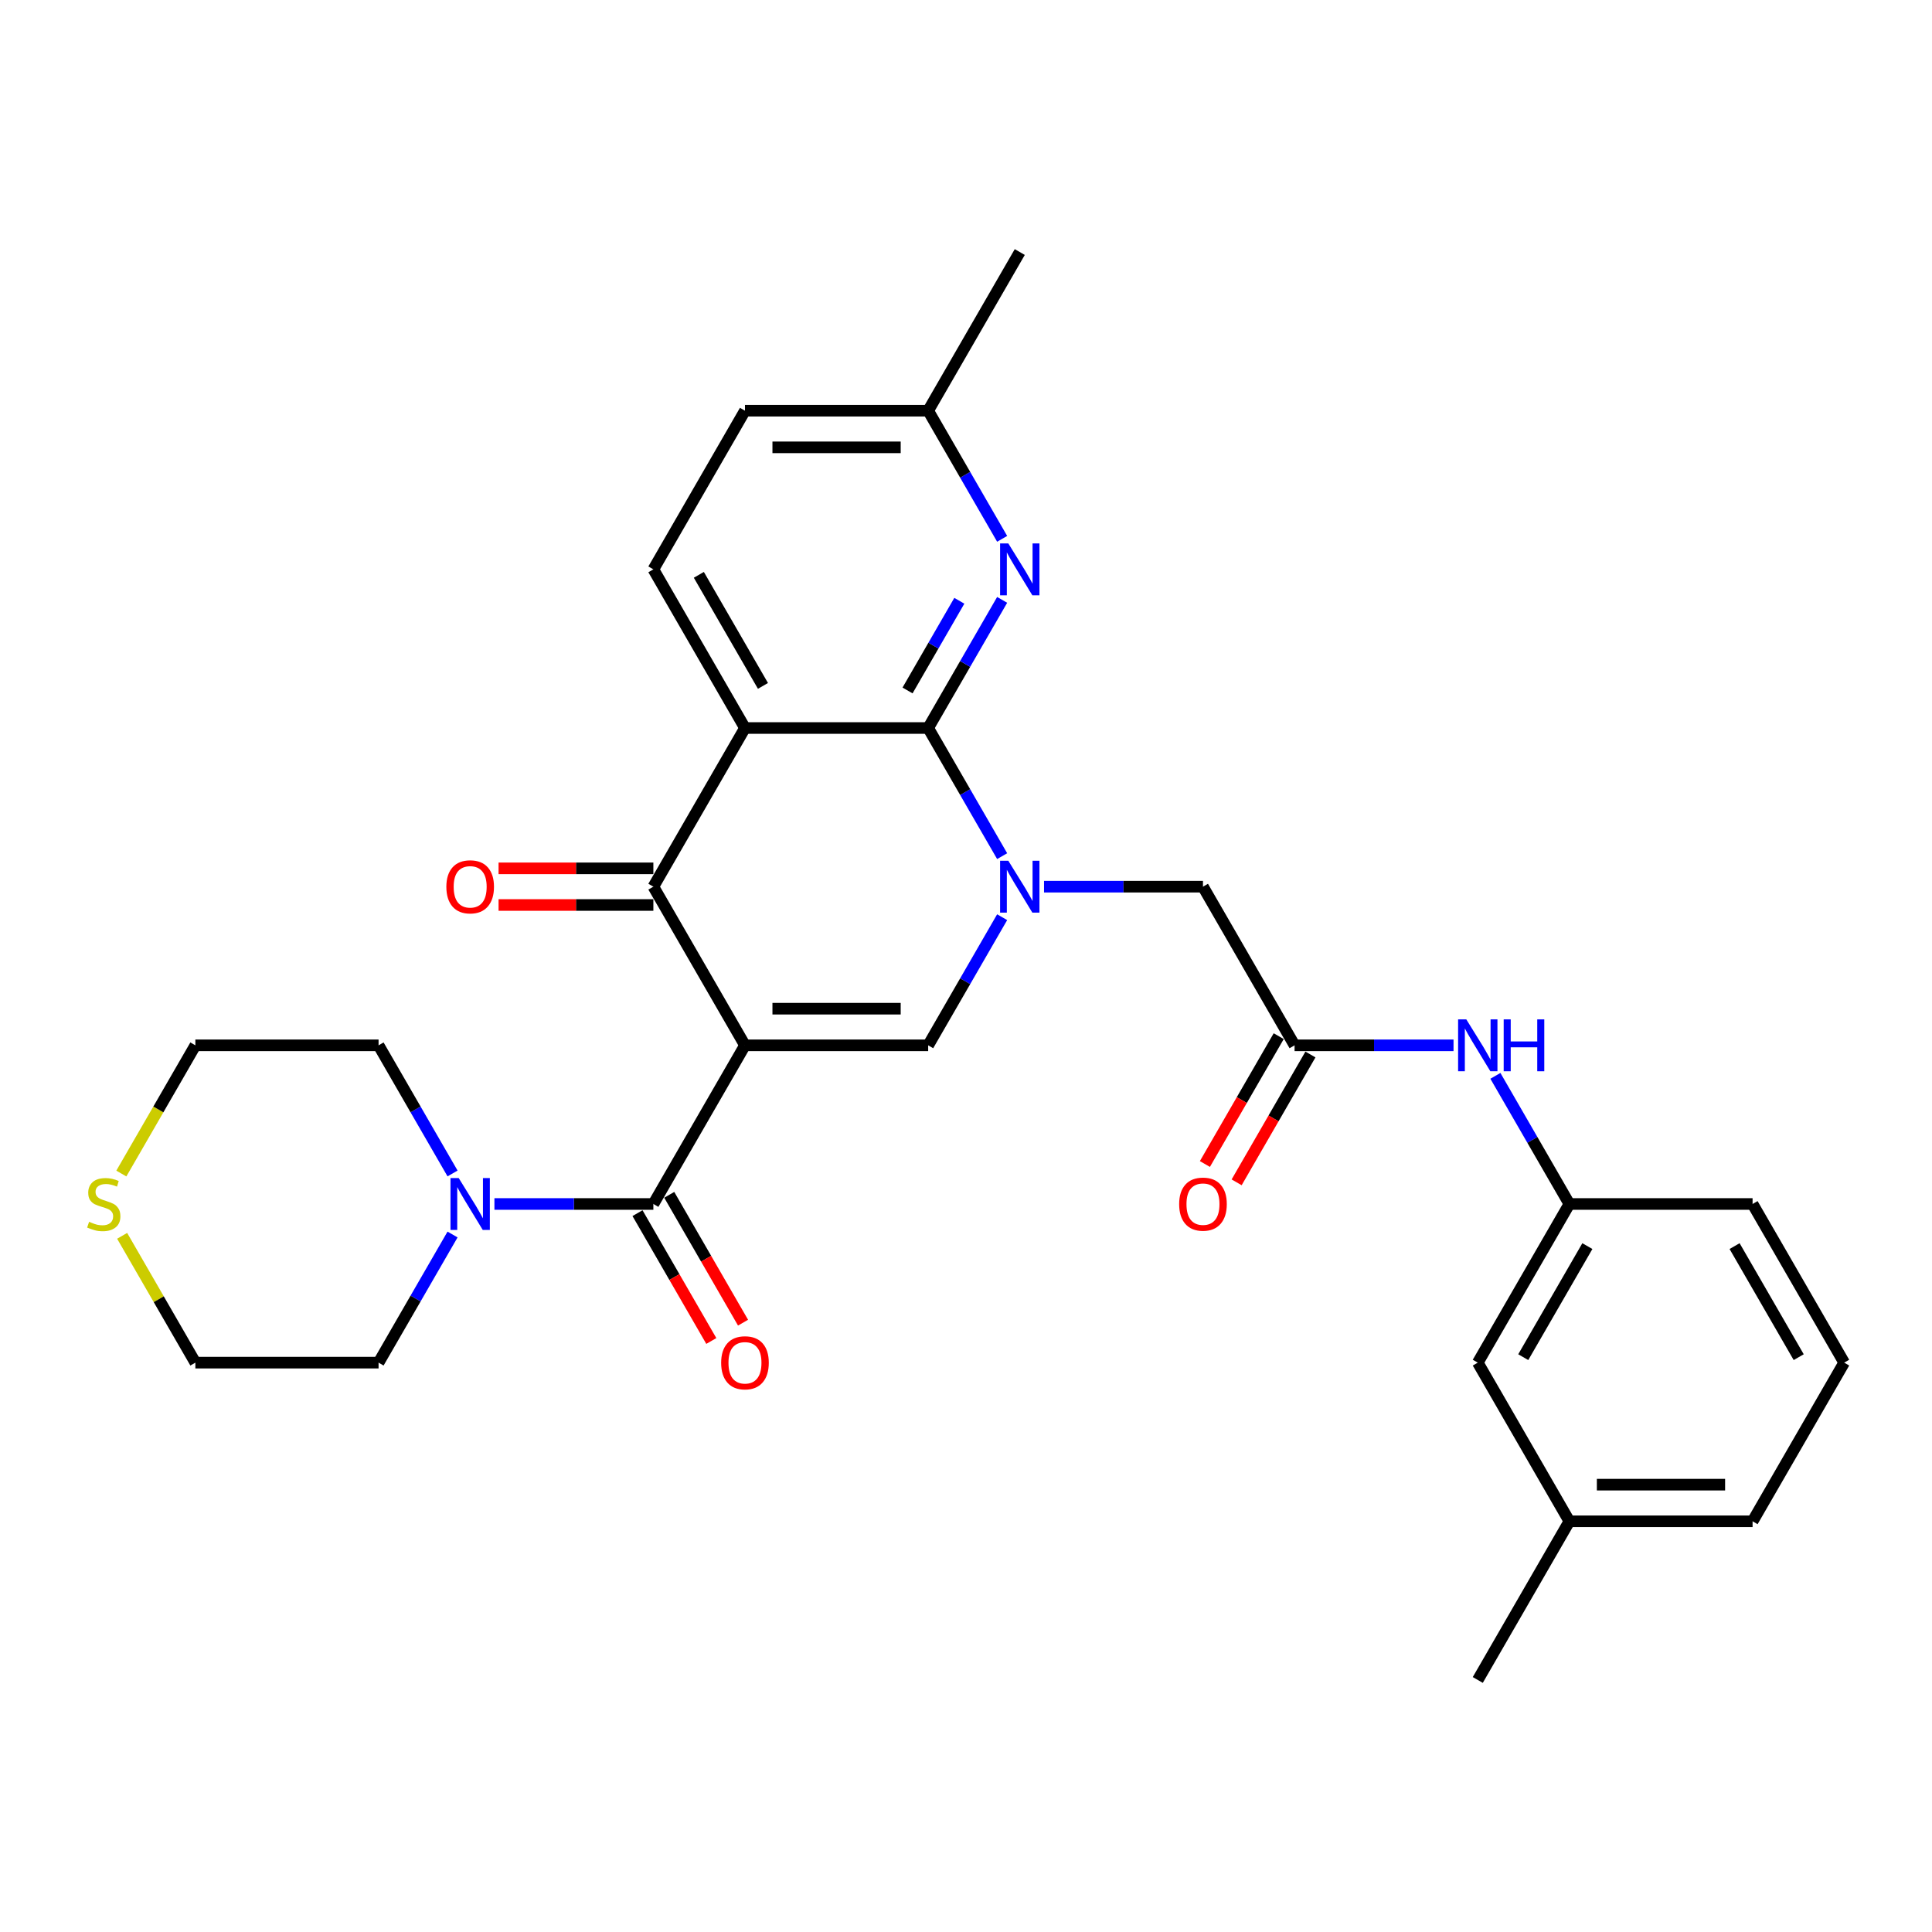 <?xml version='1.0' encoding='iso-8859-1'?>
<svg version='1.1' baseProfile='full'
              xmlns='http://www.w3.org/2000/svg'
                      xmlns:rdkit='http://www.rdkit.org/xml'
                      xmlns:xlink='http://www.w3.org/1999/xlink'
                  xml:space='preserve'
width='1000px' height='1000px' viewBox='0 0 1000 1000'>
<!-- END OF HEADER -->
<rect style='opacity:1.0;fill:#FFFFFF;stroke:none' width='1000' height='1000' x='0' y='0'> </rect>
<path class='bond-3' d='M 385.596,541.06 L 338.183,458.94' style='fill:none;fill-rule:evenodd;stroke:#000000;stroke-width:6px;stroke-linecap:butt;stroke-linejoin:miter;stroke-opacity:1' />
<path class='bond-4' d='M 385.596,541.06 L 480.421,541.06' style='fill:none;fill-rule:evenodd;stroke:#000000;stroke-width:6px;stroke-linecap:butt;stroke-linejoin:miter;stroke-opacity:1' />
<path class='bond-4' d='M 399.819,522.095 L 466.197,522.095' style='fill:none;fill-rule:evenodd;stroke:#000000;stroke-width:6px;stroke-linecap:butt;stroke-linejoin:miter;stroke-opacity:1' />
<path class='bond-5' d='M 385.596,541.06 L 338.183,623.181' style='fill:none;fill-rule:evenodd;stroke:#000000;stroke-width:6px;stroke-linecap:butt;stroke-linejoin:miter;stroke-opacity:1' />
<path class='bond-0' d='M 518.712,474.737 L 499.566,507.899' style='fill:none;fill-rule:evenodd;stroke:#0000FF;stroke-width:6px;stroke-linecap:butt;stroke-linejoin:miter;stroke-opacity:1' />
<path class='bond-0' d='M 499.566,507.899 L 480.421,541.06' style='fill:none;fill-rule:evenodd;stroke:#000000;stroke-width:6px;stroke-linecap:butt;stroke-linejoin:miter;stroke-opacity:1' />
<path class='bond-1' d='M 518.712,443.142 L 499.566,409.98' style='fill:none;fill-rule:evenodd;stroke:#0000FF;stroke-width:6px;stroke-linecap:butt;stroke-linejoin:miter;stroke-opacity:1' />
<path class='bond-1' d='M 499.566,409.98 L 480.421,376.819' style='fill:none;fill-rule:evenodd;stroke:#000000;stroke-width:6px;stroke-linecap:butt;stroke-linejoin:miter;stroke-opacity:1' />
<path class='bond-9' d='M 540.388,458.94 L 581.523,458.94' style='fill:none;fill-rule:evenodd;stroke:#0000FF;stroke-width:6px;stroke-linecap:butt;stroke-linejoin:miter;stroke-opacity:1' />
<path class='bond-9' d='M 581.523,458.94 L 622.658,458.94' style='fill:none;fill-rule:evenodd;stroke:#000000;stroke-width:6px;stroke-linecap:butt;stroke-linejoin:miter;stroke-opacity:1' />
<path class='bond-6' d='M 480.421,376.819 L 499.566,343.657' style='fill:none;fill-rule:evenodd;stroke:#000000;stroke-width:6px;stroke-linecap:butt;stroke-linejoin:miter;stroke-opacity:1' />
<path class='bond-6' d='M 499.566,343.657 L 518.712,310.496' style='fill:none;fill-rule:evenodd;stroke:#0000FF;stroke-width:6px;stroke-linecap:butt;stroke-linejoin:miter;stroke-opacity:1' />
<path class='bond-6' d='M 469.74,357.388 L 483.142,334.175' style='fill:none;fill-rule:evenodd;stroke:#000000;stroke-width:6px;stroke-linecap:butt;stroke-linejoin:miter;stroke-opacity:1' />
<path class='bond-6' d='M 483.142,334.175 L 496.544,310.962' style='fill:none;fill-rule:evenodd;stroke:#0000FF;stroke-width:6px;stroke-linecap:butt;stroke-linejoin:miter;stroke-opacity:1' />
<path class='bond-30' d='M 480.421,376.819 L 385.596,376.819' style='fill:none;fill-rule:evenodd;stroke:#000000;stroke-width:6px;stroke-linecap:butt;stroke-linejoin:miter;stroke-opacity:1' />
<path class='bond-2' d='M 385.596,376.819 L 338.183,458.94' style='fill:none;fill-rule:evenodd;stroke:#000000;stroke-width:6px;stroke-linecap:butt;stroke-linejoin:miter;stroke-opacity:1' />
<path class='bond-10' d='M 385.596,376.819 L 338.183,294.698' style='fill:none;fill-rule:evenodd;stroke:#000000;stroke-width:6px;stroke-linecap:butt;stroke-linejoin:miter;stroke-opacity:1' />
<path class='bond-10' d='M 394.908,355.018 L 361.719,297.534' style='fill:none;fill-rule:evenodd;stroke:#000000;stroke-width:6px;stroke-linecap:butt;stroke-linejoin:miter;stroke-opacity:1' />
<path class='bond-12' d='M 338.183,449.457 L 298.12,449.457' style='fill:none;fill-rule:evenodd;stroke:#000000;stroke-width:6px;stroke-linecap:butt;stroke-linejoin:miter;stroke-opacity:1' />
<path class='bond-12' d='M 298.12,449.457 L 258.056,449.457' style='fill:none;fill-rule:evenodd;stroke:#FF0000;stroke-width:6px;stroke-linecap:butt;stroke-linejoin:miter;stroke-opacity:1' />
<path class='bond-12' d='M 338.183,468.422 L 298.12,468.422' style='fill:none;fill-rule:evenodd;stroke:#000000;stroke-width:6px;stroke-linecap:butt;stroke-linejoin:miter;stroke-opacity:1' />
<path class='bond-12' d='M 298.12,468.422 L 258.056,468.422' style='fill:none;fill-rule:evenodd;stroke:#FF0000;stroke-width:6px;stroke-linecap:butt;stroke-linejoin:miter;stroke-opacity:1' />
<path class='bond-7' d='M 338.183,623.181 L 297.048,623.181' style='fill:none;fill-rule:evenodd;stroke:#000000;stroke-width:6px;stroke-linecap:butt;stroke-linejoin:miter;stroke-opacity:1' />
<path class='bond-7' d='M 297.048,623.181 L 255.913,623.181' style='fill:none;fill-rule:evenodd;stroke:#0000FF;stroke-width:6px;stroke-linecap:butt;stroke-linejoin:miter;stroke-opacity:1' />
<path class='bond-13' d='M 329.971,627.922 L 349.073,661.008' style='fill:none;fill-rule:evenodd;stroke:#000000;stroke-width:6px;stroke-linecap:butt;stroke-linejoin:miter;stroke-opacity:1' />
<path class='bond-13' d='M 349.073,661.008 L 368.175,694.094' style='fill:none;fill-rule:evenodd;stroke:#FF0000;stroke-width:6px;stroke-linecap:butt;stroke-linejoin:miter;stroke-opacity:1' />
<path class='bond-13' d='M 346.395,618.44 L 365.497,651.526' style='fill:none;fill-rule:evenodd;stroke:#000000;stroke-width:6px;stroke-linecap:butt;stroke-linejoin:miter;stroke-opacity:1' />
<path class='bond-13' d='M 365.497,651.526 L 384.599,684.611' style='fill:none;fill-rule:evenodd;stroke:#FF0000;stroke-width:6px;stroke-linecap:butt;stroke-linejoin:miter;stroke-opacity:1' />
<path class='bond-17' d='M 518.712,278.9 L 499.566,245.739' style='fill:none;fill-rule:evenodd;stroke:#0000FF;stroke-width:6px;stroke-linecap:butt;stroke-linejoin:miter;stroke-opacity:1' />
<path class='bond-17' d='M 499.566,245.739 L 480.421,212.577' style='fill:none;fill-rule:evenodd;stroke:#000000;stroke-width:6px;stroke-linecap:butt;stroke-linejoin:miter;stroke-opacity:1' />
<path class='bond-21' d='M 234.237,638.979 L 215.092,672.141' style='fill:none;fill-rule:evenodd;stroke:#0000FF;stroke-width:6px;stroke-linecap:butt;stroke-linejoin:miter;stroke-opacity:1' />
<path class='bond-21' d='M 215.092,672.141 L 195.946,705.302' style='fill:none;fill-rule:evenodd;stroke:#000000;stroke-width:6px;stroke-linecap:butt;stroke-linejoin:miter;stroke-opacity:1' />
<path class='bond-22' d='M 234.237,607.383 L 215.092,574.222' style='fill:none;fill-rule:evenodd;stroke:#0000FF;stroke-width:6px;stroke-linecap:butt;stroke-linejoin:miter;stroke-opacity:1' />
<path class='bond-22' d='M 215.092,574.222 L 195.946,541.06' style='fill:none;fill-rule:evenodd;stroke:#000000;stroke-width:6px;stroke-linecap:butt;stroke-linejoin:miter;stroke-opacity:1' />
<path class='bond-8' d='M 670.071,541.06 L 622.658,458.94' style='fill:none;fill-rule:evenodd;stroke:#000000;stroke-width:6px;stroke-linecap:butt;stroke-linejoin:miter;stroke-opacity:1' />
<path class='bond-11' d='M 670.071,541.06 L 711.206,541.06' style='fill:none;fill-rule:evenodd;stroke:#000000;stroke-width:6px;stroke-linecap:butt;stroke-linejoin:miter;stroke-opacity:1' />
<path class='bond-11' d='M 711.206,541.06 L 752.341,541.06' style='fill:none;fill-rule:evenodd;stroke:#0000FF;stroke-width:6px;stroke-linecap:butt;stroke-linejoin:miter;stroke-opacity:1' />
<path class='bond-15' d='M 661.859,536.319 L 642.757,569.405' style='fill:none;fill-rule:evenodd;stroke:#000000;stroke-width:6px;stroke-linecap:butt;stroke-linejoin:miter;stroke-opacity:1' />
<path class='bond-15' d='M 642.757,569.405 L 623.655,602.49' style='fill:none;fill-rule:evenodd;stroke:#FF0000;stroke-width:6px;stroke-linecap:butt;stroke-linejoin:miter;stroke-opacity:1' />
<path class='bond-15' d='M 678.283,545.802 L 659.181,578.887' style='fill:none;fill-rule:evenodd;stroke:#000000;stroke-width:6px;stroke-linecap:butt;stroke-linejoin:miter;stroke-opacity:1' />
<path class='bond-15' d='M 659.181,578.887 L 640.079,611.973' style='fill:none;fill-rule:evenodd;stroke:#FF0000;stroke-width:6px;stroke-linecap:butt;stroke-linejoin:miter;stroke-opacity:1' />
<path class='bond-18' d='M 338.183,294.698 L 385.596,212.577' style='fill:none;fill-rule:evenodd;stroke:#000000;stroke-width:6px;stroke-linecap:butt;stroke-linejoin:miter;stroke-opacity:1' />
<path class='bond-16' d='M 774.016,556.858 L 793.162,590.02' style='fill:none;fill-rule:evenodd;stroke:#0000FF;stroke-width:6px;stroke-linecap:butt;stroke-linejoin:miter;stroke-opacity:1' />
<path class='bond-16' d='M 793.162,590.02 L 812.308,623.181' style='fill:none;fill-rule:evenodd;stroke:#000000;stroke-width:6px;stroke-linecap:butt;stroke-linejoin:miter;stroke-opacity:1' />
<path class='bond-14' d='M 62.807,607.421 L 81.964,574.241' style='fill:none;fill-rule:evenodd;stroke:#CCCC00;stroke-width:6px;stroke-linecap:butt;stroke-linejoin:miter;stroke-opacity:1' />
<path class='bond-14' d='M 81.964,574.241 L 101.121,541.06' style='fill:none;fill-rule:evenodd;stroke:#000000;stroke-width:6px;stroke-linecap:butt;stroke-linejoin:miter;stroke-opacity:1' />
<path class='bond-31' d='M 63.224,639.662 L 82.172,672.482' style='fill:none;fill-rule:evenodd;stroke:#CCCC00;stroke-width:6px;stroke-linecap:butt;stroke-linejoin:miter;stroke-opacity:1' />
<path class='bond-31' d='M 82.172,672.482 L 101.121,705.302' style='fill:none;fill-rule:evenodd;stroke:#000000;stroke-width:6px;stroke-linecap:butt;stroke-linejoin:miter;stroke-opacity:1' />
<path class='bond-19' d='M 812.308,623.181 L 764.896,705.302' style='fill:none;fill-rule:evenodd;stroke:#000000;stroke-width:6px;stroke-linecap:butt;stroke-linejoin:miter;stroke-opacity:1' />
<path class='bond-19' d='M 821.62,644.982 L 788.432,702.466' style='fill:none;fill-rule:evenodd;stroke:#000000;stroke-width:6px;stroke-linecap:butt;stroke-linejoin:miter;stroke-opacity:1' />
<path class='bond-26' d='M 812.308,623.181 L 907.133,623.181' style='fill:none;fill-rule:evenodd;stroke:#000000;stroke-width:6px;stroke-linecap:butt;stroke-linejoin:miter;stroke-opacity:1' />
<path class='bond-28' d='M 480.421,212.577 L 527.833,130.456' style='fill:none;fill-rule:evenodd;stroke:#000000;stroke-width:6px;stroke-linecap:butt;stroke-linejoin:miter;stroke-opacity:1' />
<path class='bond-32' d='M 480.421,212.577 L 385.596,212.577' style='fill:none;fill-rule:evenodd;stroke:#000000;stroke-width:6px;stroke-linecap:butt;stroke-linejoin:miter;stroke-opacity:1' />
<path class='bond-32' d='M 466.197,231.542 L 399.819,231.542' style='fill:none;fill-rule:evenodd;stroke:#000000;stroke-width:6px;stroke-linecap:butt;stroke-linejoin:miter;stroke-opacity:1' />
<path class='bond-20' d='M 764.896,705.302 L 812.308,787.423' style='fill:none;fill-rule:evenodd;stroke:#000000;stroke-width:6px;stroke-linecap:butt;stroke-linejoin:miter;stroke-opacity:1' />
<path class='bond-29' d='M 812.308,787.423 L 764.896,869.544' style='fill:none;fill-rule:evenodd;stroke:#000000;stroke-width:6px;stroke-linecap:butt;stroke-linejoin:miter;stroke-opacity:1' />
<path class='bond-33' d='M 812.308,787.423 L 907.133,787.423' style='fill:none;fill-rule:evenodd;stroke:#000000;stroke-width:6px;stroke-linecap:butt;stroke-linejoin:miter;stroke-opacity:1' />
<path class='bond-33' d='M 826.532,768.458 L 892.909,768.458' style='fill:none;fill-rule:evenodd;stroke:#000000;stroke-width:6px;stroke-linecap:butt;stroke-linejoin:miter;stroke-opacity:1' />
<path class='bond-24' d='M 195.946,705.302 L 101.121,705.302' style='fill:none;fill-rule:evenodd;stroke:#000000;stroke-width:6px;stroke-linecap:butt;stroke-linejoin:miter;stroke-opacity:1' />
<path class='bond-23' d='M 195.946,541.06 L 101.121,541.06' style='fill:none;fill-rule:evenodd;stroke:#000000;stroke-width:6px;stroke-linecap:butt;stroke-linejoin:miter;stroke-opacity:1' />
<path class='bond-25' d='M 954.545,705.302 L 907.133,623.181' style='fill:none;fill-rule:evenodd;stroke:#000000;stroke-width:6px;stroke-linecap:butt;stroke-linejoin:miter;stroke-opacity:1' />
<path class='bond-25' d='M 931.009,702.466 L 897.821,644.982' style='fill:none;fill-rule:evenodd;stroke:#000000;stroke-width:6px;stroke-linecap:butt;stroke-linejoin:miter;stroke-opacity:1' />
<path class='bond-27' d='M 954.545,705.302 L 907.133,787.423' style='fill:none;fill-rule:evenodd;stroke:#000000;stroke-width:6px;stroke-linecap:butt;stroke-linejoin:miter;stroke-opacity:1' />
<path  class='atom-1' d='M 521.897 445.512
L 530.697 459.736
Q 531.569 461.14, 532.973 463.681
Q 534.376 466.222, 534.452 466.374
L 534.452 445.512
L 538.017 445.512
L 538.017 472.367
L 534.338 472.367
L 524.894 456.816
Q 523.794 454.995, 522.618 452.909
Q 521.48 450.823, 521.139 450.178
L 521.139 472.367
L 517.649 472.367
L 517.649 445.512
L 521.897 445.512
' fill='#0000FF'/>
<path  class='atom-7' d='M 521.897 281.271
L 530.697 295.494
Q 531.569 296.898, 532.973 299.439
Q 534.376 301.981, 534.452 302.132
L 534.452 281.271
L 538.017 281.271
L 538.017 308.125
L 534.338 308.125
L 524.894 292.574
Q 523.794 290.753, 522.618 288.667
Q 521.48 286.581, 521.139 285.936
L 521.139 308.125
L 517.649 308.125
L 517.649 281.271
L 521.897 281.271
' fill='#0000FF'/>
<path  class='atom-8' d='M 237.422 609.754
L 246.222 623.978
Q 247.094 625.381, 248.498 627.922
Q 249.901 630.464, 249.977 630.616
L 249.977 609.754
L 253.543 609.754
L 253.543 636.608
L 249.863 636.608
L 240.419 621.057
Q 239.319 619.237, 238.143 617.15
Q 237.005 615.064, 236.664 614.419
L 236.664 636.608
L 233.174 636.608
L 233.174 609.754
L 237.422 609.754
' fill='#0000FF'/>
<path  class='atom-12' d='M 758.96 527.633
L 767.759 541.857
Q 768.632 543.26, 770.035 545.802
Q 771.438 548.343, 771.514 548.495
L 771.514 527.633
L 775.08 527.633
L 775.08 554.488
L 771.401 554.488
L 761.956 538.936
Q 760.856 537.116, 759.68 535.03
Q 758.542 532.943, 758.201 532.299
L 758.201 554.488
L 754.711 554.488
L 754.711 527.633
L 758.96 527.633
' fill='#0000FF'/>
<path  class='atom-12' d='M 778.304 527.633
L 781.945 527.633
L 781.945 539.05
L 795.676 539.05
L 795.676 527.633
L 799.317 527.633
L 799.317 554.488
L 795.676 554.488
L 795.676 542.085
L 781.945 542.085
L 781.945 554.488
L 778.304 554.488
L 778.304 527.633
' fill='#0000FF'/>
<path  class='atom-13' d='M 231.031 459.015
Q 231.031 452.567, 234.217 448.964
Q 237.403 445.361, 243.358 445.361
Q 249.313 445.361, 252.499 448.964
Q 255.686 452.567, 255.686 459.015
Q 255.686 465.539, 252.462 469.257
Q 249.237 472.936, 243.358 472.936
Q 237.441 472.936, 234.217 469.257
Q 231.031 465.577, 231.031 459.015
M 243.358 469.901
Q 247.455 469.901, 249.655 467.17
Q 251.893 464.402, 251.893 459.015
Q 251.893 453.743, 249.655 451.088
Q 247.455 448.395, 243.358 448.395
Q 239.262 448.395, 237.024 451.05
Q 234.824 453.705, 234.824 459.015
Q 234.824 464.439, 237.024 467.17
Q 239.262 469.901, 243.358 469.901
' fill='#FF0000'/>
<path  class='atom-14' d='M 373.269 705.378
Q 373.269 698.93, 376.455 695.326
Q 379.641 691.723, 385.596 691.723
Q 391.551 691.723, 394.737 695.326
Q 397.923 698.93, 397.923 705.378
Q 397.923 711.902, 394.699 715.619
Q 391.475 719.298, 385.596 719.298
Q 379.679 719.298, 376.455 715.619
Q 373.269 711.94, 373.269 705.378
M 385.596 716.264
Q 389.692 716.264, 391.892 713.533
Q 394.13 710.764, 394.13 705.378
Q 394.13 700.106, 391.892 697.451
Q 389.692 694.758, 385.596 694.758
Q 381.499 694.758, 379.261 697.413
Q 377.061 700.068, 377.061 705.378
Q 377.061 710.802, 379.261 713.533
Q 381.499 716.264, 385.596 716.264
' fill='#FF0000'/>
<path  class='atom-15' d='M 46.122 632.398
Q 46.426 632.512, 47.678 633.043
Q 48.929 633.574, 50.295 633.915
Q 51.698 634.219, 53.064 634.219
Q 55.605 634.219, 57.084 633.005
Q 58.563 631.753, 58.563 629.591
Q 58.563 628.112, 57.805 627.202
Q 57.084 626.291, 55.946 625.798
Q 54.808 625.305, 52.912 624.736
Q 50.522 624.016, 49.081 623.333
Q 47.678 622.65, 46.653 621.209
Q 45.667 619.768, 45.667 617.34
Q 45.667 613.964, 47.943 611.878
Q 50.257 609.792, 54.808 609.792
Q 57.919 609.792, 61.446 611.271
L 60.574 614.192
Q 57.35 612.864, 54.922 612.864
Q 52.305 612.864, 50.864 613.964
Q 49.422 615.026, 49.46 616.885
Q 49.46 618.326, 50.181 619.199
Q 50.94 620.071, 52.002 620.564
Q 53.102 621.057, 54.922 621.626
Q 57.35 622.385, 58.791 623.143
Q 60.232 623.902, 61.257 625.457
Q 62.319 626.974, 62.319 629.591
Q 62.319 633.309, 59.815 635.319
Q 57.35 637.291, 53.215 637.291
Q 50.826 637.291, 49.005 636.76
Q 47.222 636.267, 45.098 635.395
L 46.122 632.398
' fill='#CCCC00'/>
<path  class='atom-16' d='M 610.331 623.257
Q 610.331 616.809, 613.517 613.206
Q 616.703 609.602, 622.658 609.602
Q 628.613 609.602, 631.799 613.206
Q 634.985 616.809, 634.985 623.257
Q 634.985 629.781, 631.761 633.498
Q 628.537 637.177, 622.658 637.177
Q 616.741 637.177, 613.517 633.498
Q 610.331 629.819, 610.331 623.257
M 622.658 634.143
Q 626.755 634.143, 628.954 631.412
Q 631.192 628.643, 631.192 623.257
Q 631.192 617.985, 628.954 615.33
Q 626.755 612.637, 622.658 612.637
Q 618.562 612.637, 616.324 615.292
Q 614.124 617.947, 614.124 623.257
Q 614.124 628.681, 616.324 631.412
Q 618.562 634.143, 622.658 634.143
' fill='#FF0000'/>
</svg>
